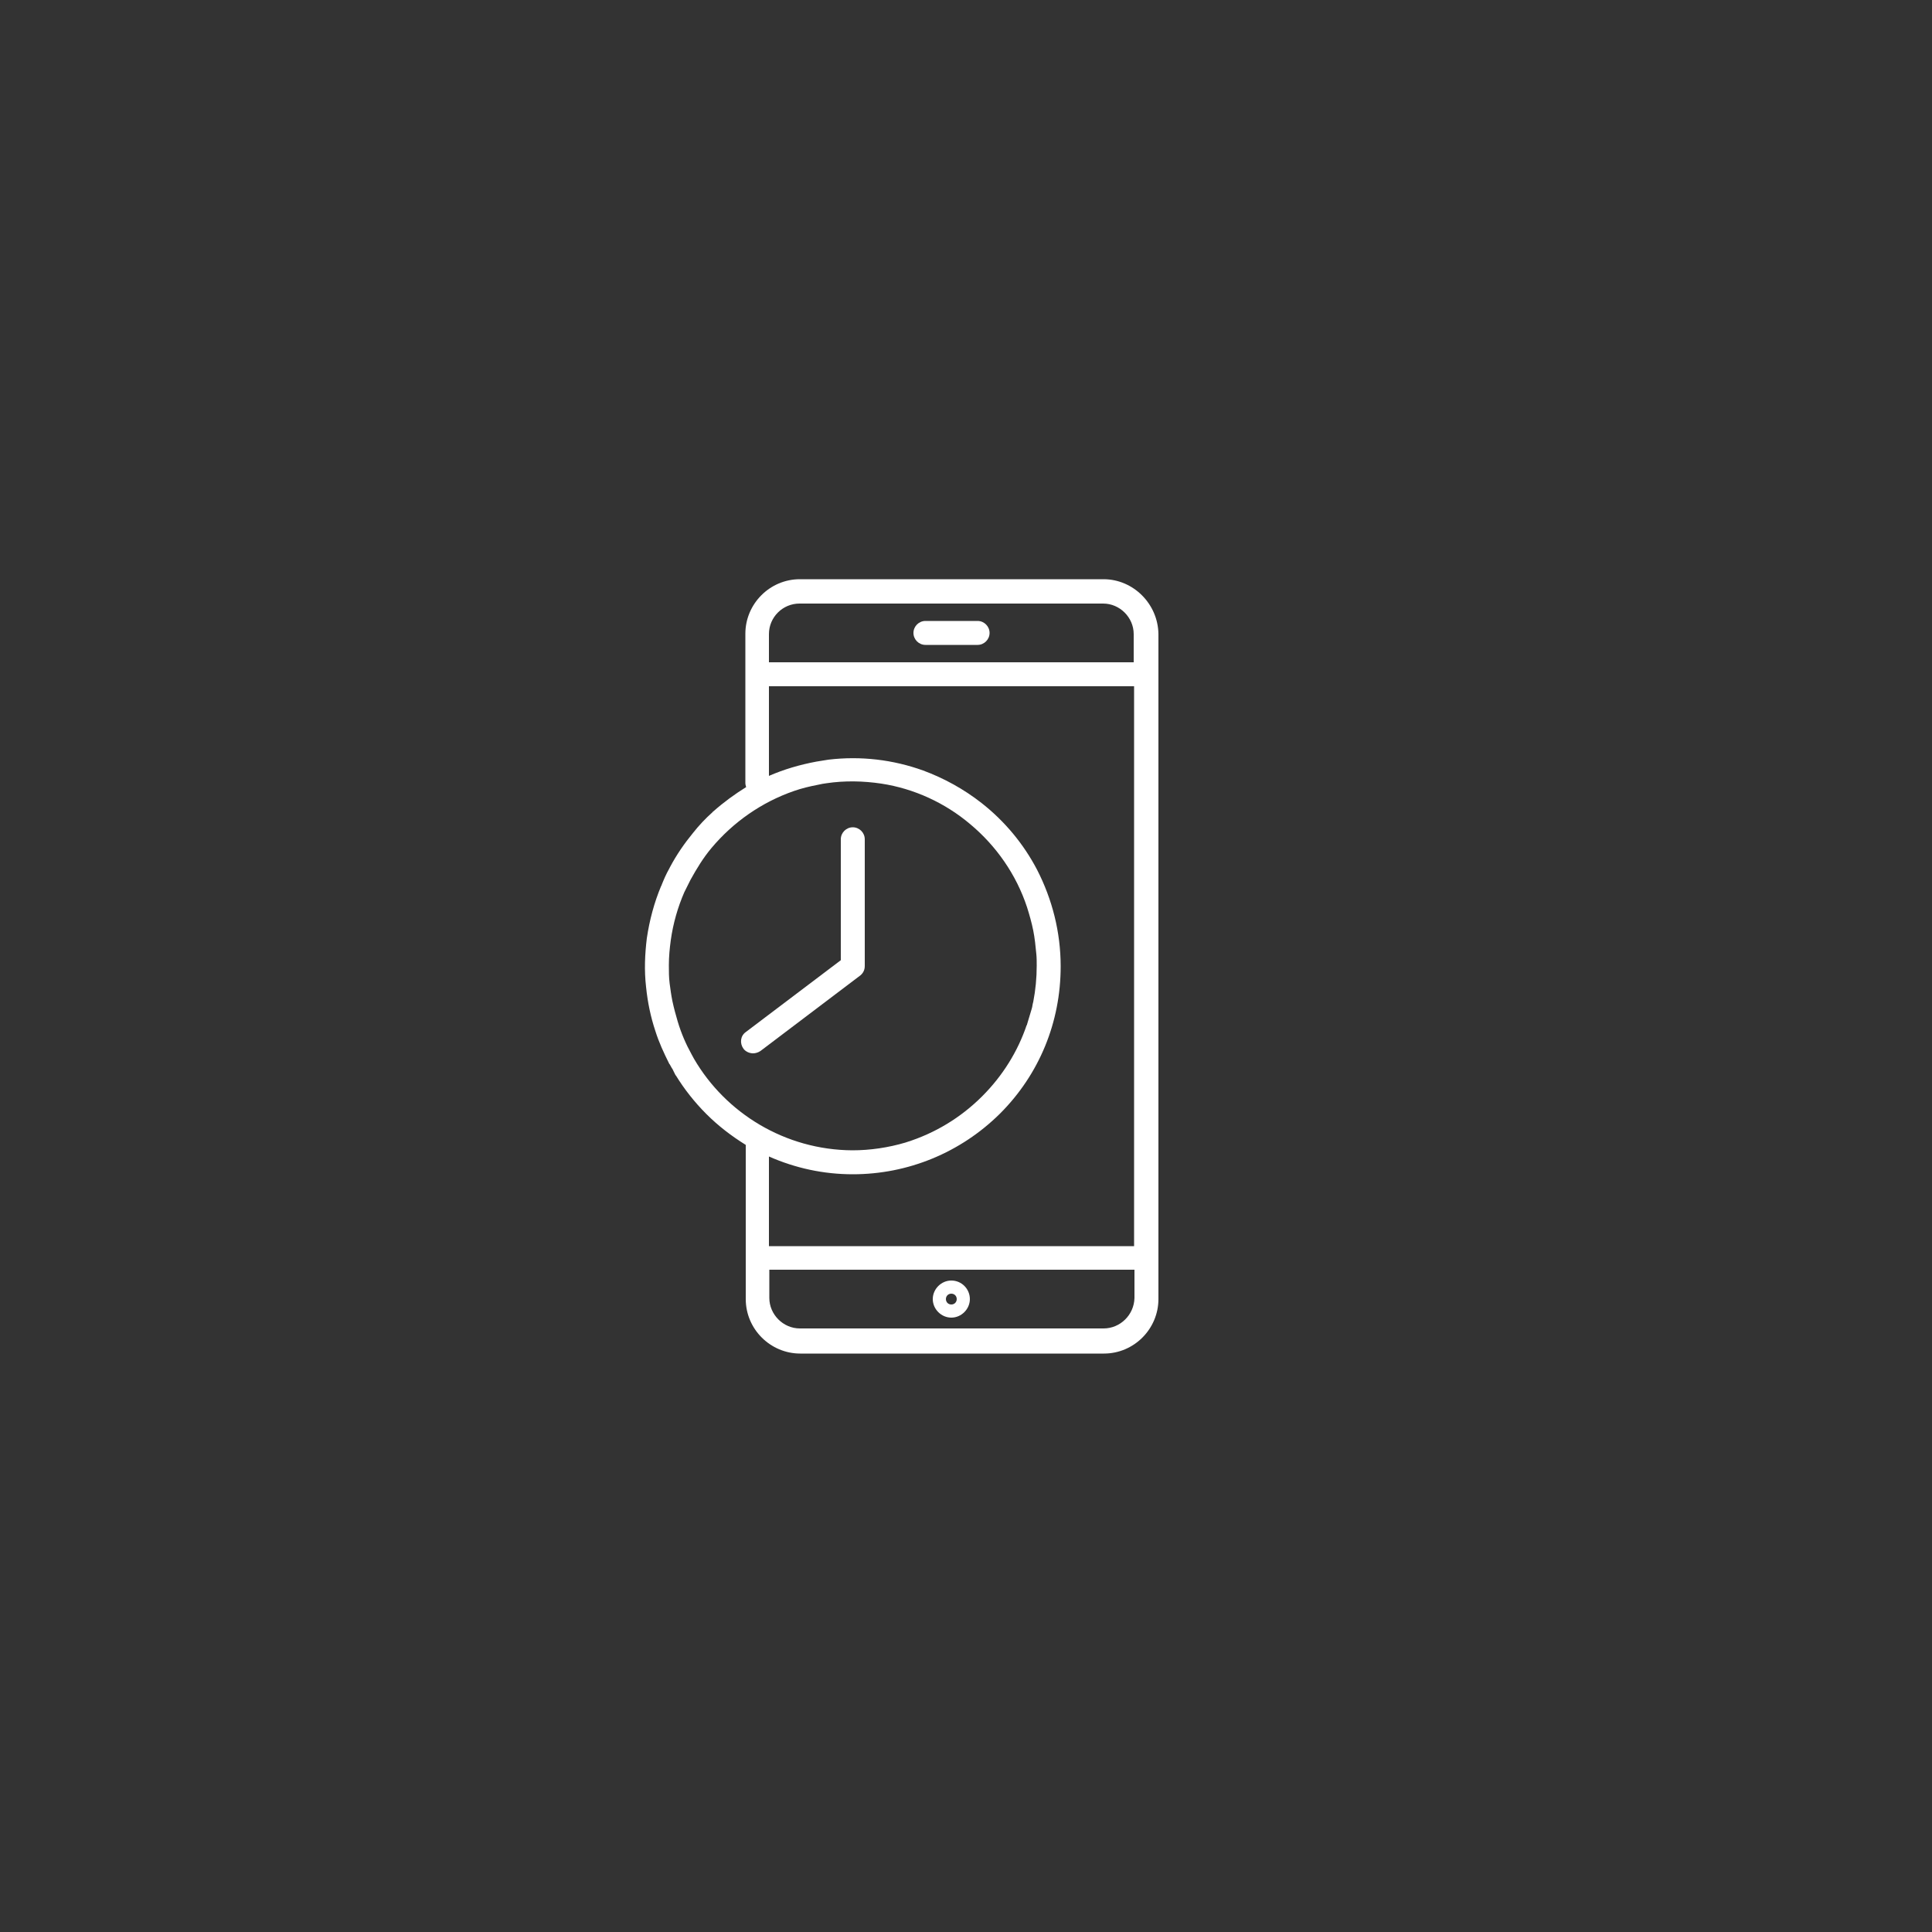<?xml version="1.0" encoding="utf-8"?>
<!-- Generator: Adobe Illustrator 26.0.1, SVG Export Plug-In . SVG Version: 6.00 Build 0)  -->
<svg version="1.1" id="Layer_1" xmlns="http://www.w3.org/2000/svg" xmlns:xlink="http://www.w3.org/1999/xlink" x="0px" y="0px"
	 viewBox="0 0 500 500" style="enable-background:new 0 0 500 500;" xml:space="preserve">
<rect x="0" y="0" width="500" height="500" fill="#333333" stroke="none"/>
<style type="text/css">
	.st0{fill:#FFFFFF;}
</style>
<g>
	<path class="st0" d="M285.6,149.9h-78.6c-7.8,0-14.1,6.4-14.1,14.1v38.6c0,0.4,0.1,0.8,0.2,1.1c-2.9,1.8-5.8,3.9-8.5,6.3
		c-0.1,0.1-0.2,0.1-0.2,0.2c-1.8,1.6-3.5,3.4-5,5.3c-2.3,2.8-4.3,5.7-6,8.9c0,0.1-0.1,0.1-0.1,0.2l-0.1,0.2c-0.8,1.4-1.4,2.8-2,4.3
		c0,0.1,0,0.1-0.1,0.2c-1.8,4.3-3,8.8-3.7,13.5c-0.5,4.1-0.7,8.3-0.2,12.6c0.4,4,1.2,7.8,2.4,11.4c0.9,2.9,2.2,5.7,3.6,8.5
		c0,0,0,0.1,0.1,0.1l0.5,0.9c0.2,0.3,0.4,0.6,0.5,0.9l0.5,1c0,0,0,0.1,0.1,0.1c2.2,3.6,4.9,7,7.9,10c3.1,3.1,6.5,5.7,10.2,8v39.9
		c0,7.8,6.4,14.1,14.1,14.1h78.6c7.8,0,14.1-6.4,14.1-14.1V164.1C299.7,156.3,293.3,149.9,285.6,149.9z M206.9,156.2h78.6
		c4.3,0,7.9,3.6,7.9,7.9v7.3H199v-7.3C199,159.7,202.6,156.2,206.9,156.2z M179.6,274l-0.6-1.1c-1.5-2.7-2.7-5.5-3.6-8.5
		c-0.5-1.7-1-3.5-1.4-5.4c-0.3-1.5-0.5-3-0.7-4.5c-0.2-1.6-0.2-3-0.2-4.7c0-2.2,0.2-4.3,0.5-6.5c0.6-4.3,1.8-8.5,3.5-12.4l1.6-3.2
		c1.6-2.9,3.3-5.7,5.4-8.2c5.6-6.7,13-11.9,21.4-14.8c2-0.7,4.1-1.2,6.2-1.6c0.8-0.2,1.5-0.3,2.2-0.4c4.7-0.7,9.5-0.6,14.2,0.1
		c8.5,1.3,16.5,5,23,10.5c6.7,5.6,11.9,13,14.7,21.5c0.6,1.9,1.2,4,1.6,6c0.4,2,0.6,4,0.8,6.1c0.1,1,0.1,2,0.1,3
		c0,3.2-0.3,6.3-0.9,9.4c-0.2,0.6-0.2,1.2-0.4,1.8l-1.2,4c0,0.1,0,0.2-0.1,0.2c-2.3,6.8-6.2,13.1-11.5,18.4
		c-5.6,5.6-12.3,9.6-19.6,11.9c-0.1,0-0.2,0.1-0.3,0.1c-4.4,1.3-9.1,2-13.7,2C203.2,297.6,187.8,288.1,179.6,274z M220.7,303.9
		c14.3,0,27.9-5.6,38.1-15.7c10.2-10.2,15.7-23.7,15.7-38.1c0-8.9-2.2-17.4-6.1-25c-3.5-6.7-8.4-12.6-14.4-17.3
		c-4.6-3.6-9.7-6.4-15.1-8.4c-7.8-2.8-16.1-3.8-24.5-2.8c-1,0.2-2.1,0.3-3.1,0.5c-4.3,0.8-8.4,2-12.3,3.7v-23.2h94.5v144.9H199
		v-23.2C205.8,302.3,213.1,303.9,220.7,303.9z M285.6,343.8h-78.6c-4.3,0-7.9-3.6-7.9-7.9v-7.3h94.5v7.3
		C293.5,340.3,289.9,343.8,285.6,343.8z"/>
	<path class="st0" d="M246.2,331.4c-2.6,0-4.8,2.2-4.8,4.8s2.2,4.8,4.8,4.8c2.6,0,4.8-2.2,4.8-4.8S248.9,331.4,246.2,331.4z
		 M246.2,337.6c-0.8,0-1.4-0.6-1.4-1.4s0.6-1.4,1.4-1.4c0.8,0,1.4,0.6,1.4,1.4S247,337.6,246.2,337.6z"/>
	<path class="st0" d="M239.5,166.9H253c1.7,0,3.1-1.4,3.1-3.1s-1.4-3.1-3.1-3.1h-13.5c-1.7,0-3.1,1.4-3.1,3.1
		S237.8,166.9,239.5,166.9z"/>
	<path class="st0" d="M223.8,250v-32.8c0-1.7-1.4-3.1-3.1-3.1s-3.1,1.4-3.1,3.1v31.3L193,267.1c-1.4,1-1.6,2.9-0.6,4.3
		c0.6,0.8,1.6,1.2,2.5,1.2c0.6,0,1.3-0.2,1.9-0.6l25.9-19.6C223.4,251.8,223.8,251,223.8,250z"/>
</g>
</svg>
